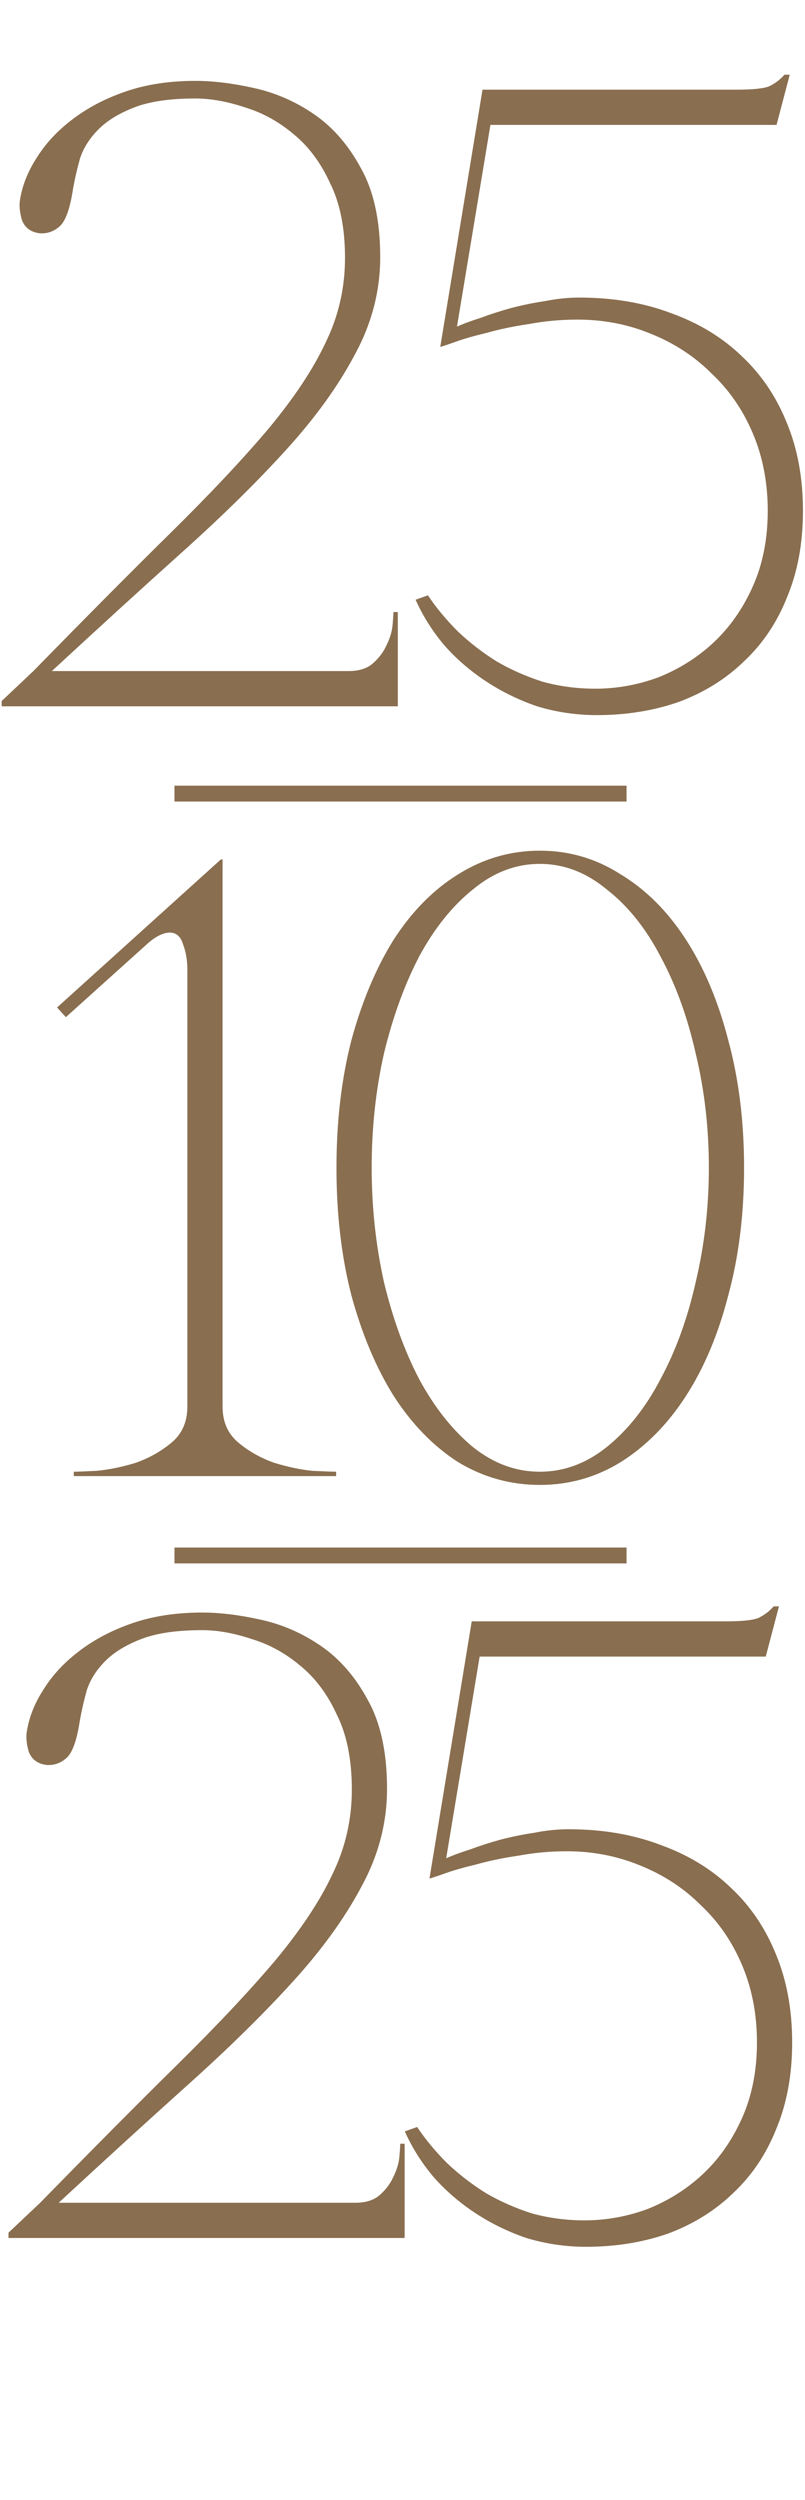 <?xml version="1.0" encoding="UTF-8"?> <svg xmlns="http://www.w3.org/2000/svg" width="203" height="630" viewBox="0 0 203 630" fill="none"><path d="M49.261 24.82C42.897 24.82 37.791 25.56 33.943 27.04C30.095 28.52 27.061 30.37 24.841 32.59C22.621 34.81 21.067 37.252 20.179 39.916C19.439 42.58 18.847 45.17 18.403 47.686C17.663 52.57 16.553 55.678 15.073 57.01C13.593 58.342 11.891 58.934 9.967 58.786C7.747 58.49 6.267 57.38 5.527 55.456C4.935 53.384 4.787 51.608 5.083 50.128C5.675 46.576 7.081 43.098 9.301 39.694C11.521 36.142 14.481 32.96 18.181 30.148C22.029 27.188 26.543 24.82 31.723 23.044C36.903 21.268 42.749 20.38 49.261 20.38C53.701 20.38 58.585 20.972 63.913 22.156C69.389 23.34 74.495 25.56 79.231 28.816C83.967 32.072 87.889 36.586 90.997 42.358C94.253 48.13 95.881 55.604 95.881 64.78C95.881 73.364 93.735 81.578 89.443 89.422C85.299 97.266 79.527 105.258 72.127 113.398C64.727 121.538 55.995 130.122 45.931 139.15C35.867 148.178 24.915 158.168 13.075 169.12H87.889C90.553 169.12 92.625 168.454 94.105 167.122C95.585 165.79 96.695 164.31 97.435 162.682C98.323 160.906 98.841 159.204 98.989 157.576C99.137 155.948 99.211 154.838 99.211 154.246H100.321V178H0.421V176.668L8.413 169.12C21.733 155.504 33.277 143.886 43.045 134.266C52.961 124.498 61.175 115.766 67.687 108.07C74.199 100.226 79.009 92.974 82.117 86.314C85.373 79.654 87.001 72.55 87.001 65.002C87.001 57.454 85.743 51.164 83.227 46.132C80.859 40.952 77.751 36.808 73.903 33.7C70.203 30.592 66.133 28.372 61.693 27.04C57.253 25.56 53.109 24.82 49.261 24.82ZM202.484 128.716C202.484 136.856 201.152 144.108 198.488 150.472C195.972 156.836 192.346 162.238 187.61 166.678C183.022 171.118 177.546 174.522 171.182 176.89C164.818 179.11 157.936 180.22 150.536 180.22C145.356 180.22 140.324 179.48 135.44 178C130.704 176.372 126.338 174.226 122.342 171.562C118.346 168.898 114.868 165.864 111.908 162.46C108.948 158.908 106.58 155.134 104.804 151.138L107.912 150.028C109.984 153.136 112.5 156.17 115.46 159.13C118.42 161.942 121.676 164.458 125.228 166.678C128.78 168.75 132.628 170.452 136.772 171.784C141.064 172.968 145.504 173.56 150.092 173.56C155.568 173.56 160.896 172.598 166.076 170.674C171.256 168.602 175.844 165.716 179.84 162.016C183.984 158.168 187.314 153.432 189.83 147.808C192.346 142.184 193.604 135.82 193.604 128.716C193.604 121.612 192.346 115.1 189.83 109.18C187.314 103.26 183.836 98.228 179.396 94.084C175.104 89.792 169.998 86.462 164.078 84.094C158.306 81.726 152.164 80.542 145.652 80.542C141.508 80.542 137.438 80.912 133.442 81.652C129.446 82.244 125.894 82.984 122.786 83.872C119.678 84.612 117.088 85.352 115.016 86.092C112.944 86.832 111.612 87.276 111.02 87.424L121.676 22.6H185.612C189.904 22.6 192.716 22.304 194.048 21.712C195.528 20.972 196.786 20.01 197.822 18.826H199.154L195.824 31.48H123.674L115.238 82.318C116.866 81.578 118.864 80.838 121.232 80.098C123.6 79.21 126.116 78.396 128.78 77.656C131.592 76.916 134.478 76.324 137.438 75.88C140.398 75.288 143.284 74.992 146.096 74.992C154.68 74.992 162.45 76.324 169.406 78.988C176.362 81.504 182.282 85.13 187.166 89.866C192.05 94.454 195.824 100.078 198.488 106.738C201.152 113.25 202.484 120.576 202.484 128.716Z" fill="#896E4F"></path><path d="M56.126 216.6V354.462C56.126 358.31 57.458 361.344 60.122 363.564C62.786 365.784 65.82 367.486 69.224 368.67C72.628 369.706 75.81 370.372 78.77 370.668C81.878 370.816 83.876 370.89 84.764 370.89V372H18.608V370.89C19.496 370.89 21.42 370.816 24.38 370.668C27.488 370.372 30.744 369.706 34.148 368.67C37.552 367.486 40.586 365.784 43.25 363.564C45.914 361.344 47.246 358.31 47.246 354.462V244.35C47.246 241.982 46.876 239.836 46.136 237.912C45.544 235.988 44.434 235.026 42.806 235.026C41.03 235.026 38.958 236.136 36.59 238.356L16.61 256.338L14.39 253.896L55.682 216.6H56.126ZM136.131 214.38C143.531 214.38 150.339 216.378 156.555 220.374C162.919 224.222 168.395 229.698 172.983 236.802C177.571 243.906 181.123 252.342 183.639 262.11C186.303 271.878 187.635 282.608 187.635 294.3C187.635 305.992 186.303 316.722 183.639 326.49C181.123 336.258 177.571 344.694 172.983 351.798C168.395 358.902 162.919 364.452 156.555 368.448C150.339 372.296 143.531 374.22 136.131 374.22C128.731 374.22 121.849 372.296 115.485 368.448C109.269 364.452 103.867 358.902 99.279 351.798C94.839 344.694 91.287 336.258 88.623 326.49C86.107 316.722 84.849 305.992 84.849 294.3C84.849 282.608 86.107 271.878 88.623 262.11C91.287 252.342 94.839 243.906 99.279 236.802C103.867 229.698 109.269 224.222 115.485 220.374C121.849 216.378 128.731 214.38 136.131 214.38ZM136.131 370.89C142.199 370.89 147.823 368.818 153.003 364.674C158.331 360.382 162.845 354.684 166.545 347.58C170.393 340.476 173.353 332.336 175.425 323.16C177.645 313.836 178.755 304.216 178.755 294.3C178.755 284.236 177.645 274.616 175.425 265.44C173.353 256.264 170.393 248.124 166.545 241.02C162.845 233.916 158.331 228.292 153.003 224.148C147.823 219.856 142.199 217.71 136.131 217.71C130.063 217.71 124.439 219.856 119.259 224.148C114.079 228.292 109.565 233.916 105.717 241.02C102.017 248.124 99.057 256.264 96.837 265.44C94.765 274.616 93.729 284.236 93.729 294.3C93.729 304.216 94.765 313.836 96.837 323.16C99.057 332.336 102.017 340.476 105.717 347.58C109.565 354.684 114.079 360.382 119.259 364.674C124.439 368.818 130.063 370.89 136.131 370.89Z" fill="#896E4F"></path><path d="M50.981 410.82C44.617 410.82 39.511 411.56 35.663 413.04C31.815 414.52 28.781 416.37 26.561 418.59C24.341 420.81 22.787 423.252 21.899 425.916C21.159 428.58 20.567 431.17 20.123 433.686C19.383 438.57 18.273 441.678 16.793 443.01C15.313 444.342 13.611 444.934 11.687 444.786C9.467 444.49 7.987 443.38 7.247 441.456C6.655 439.384 6.507 437.608 6.803 436.128C7.395 432.576 8.801 429.098 11.021 425.694C13.241 422.142 16.201 418.96 19.901 416.148C23.749 413.188 28.263 410.82 33.443 409.044C38.623 407.268 44.469 406.38 50.981 406.38C55.421 406.38 60.305 406.972 65.633 408.156C71.109 409.34 76.215 411.56 80.951 414.816C85.687 418.072 89.609 422.586 92.717 428.358C95.973 434.13 97.601 441.604 97.601 450.78C97.601 459.364 95.455 467.578 91.163 475.422C87.019 483.266 81.247 491.258 73.847 499.398C66.447 507.538 57.715 516.122 47.651 525.15C37.587 534.178 26.635 544.168 14.795 555.12H89.609C92.273 555.12 94.345 554.454 95.825 553.122C97.305 551.79 98.415 550.31 99.155 548.682C100.043 546.906 100.561 545.204 100.709 543.576C100.857 541.948 100.931 540.838 100.931 540.246H102.041V564H2.141V562.668L10.133 555.12C23.453 541.504 34.997 529.886 44.765 520.266C54.681 510.498 62.895 501.766 69.407 494.07C75.919 486.226 80.729 478.974 83.837 472.314C87.093 465.654 88.721 458.55 88.721 451.002C88.721 443.454 87.463 437.164 84.947 432.132C82.579 426.952 79.471 422.808 75.623 419.7C71.923 416.592 67.853 414.372 63.413 413.04C58.973 411.56 54.829 410.82 50.981 410.82ZM199.764 514.716C199.764 522.856 198.432 530.108 195.768 536.472C193.252 542.836 189.626 548.238 184.89 552.678C180.302 557.118 174.826 560.522 168.462 562.89C162.098 565.11 155.216 566.22 147.816 566.22C142.636 566.22 137.604 565.48 132.72 564C127.984 562.372 123.618 560.226 119.622 557.562C115.626 554.898 112.148 551.864 109.188 548.46C106.228 544.908 103.86 541.134 102.084 537.138L105.192 536.028C107.264 539.136 109.78 542.17 112.74 545.13C115.7 547.942 118.956 550.458 122.508 552.678C126.06 554.75 129.908 556.452 134.052 557.784C138.344 558.968 142.784 559.56 147.372 559.56C152.848 559.56 158.176 558.598 163.356 556.674C168.536 554.602 173.124 551.716 177.12 548.016C181.264 544.168 184.594 539.432 187.11 533.808C189.626 528.184 190.884 521.82 190.884 514.716C190.884 507.612 189.626 501.1 187.11 495.18C184.594 489.26 181.116 484.228 176.676 480.084C172.384 475.792 167.278 472.462 161.358 470.094C155.586 467.726 149.444 466.542 142.932 466.542C138.788 466.542 134.718 466.912 130.722 467.652C126.726 468.244 123.174 468.984 120.066 469.872C116.958 470.612 114.368 471.352 112.296 472.092C110.224 472.832 108.892 473.276 108.3 473.424L118.956 408.6H182.892C187.184 408.6 189.996 408.304 191.328 407.712C192.808 406.972 194.066 406.01 195.102 404.826H196.434L193.104 417.48H120.954L112.518 468.318C114.146 467.578 116.144 466.838 118.512 466.098C120.88 465.21 123.396 464.396 126.06 463.656C128.872 462.916 131.758 462.324 134.718 461.88C137.678 461.288 140.564 460.992 143.376 460.992C151.96 460.992 159.73 462.324 166.686 464.988C173.642 467.504 179.562 471.13 184.446 475.866C189.33 480.454 193.104 486.078 195.768 492.738C198.432 499.25 199.764 506.576 199.764 514.716Z" fill="#896E4F"></path><path d="M44 200H158" stroke="#896E4F" stroke-width="4"></path><path d="M44 392H158" stroke="#896E4F" stroke-width="4"></path></svg> 